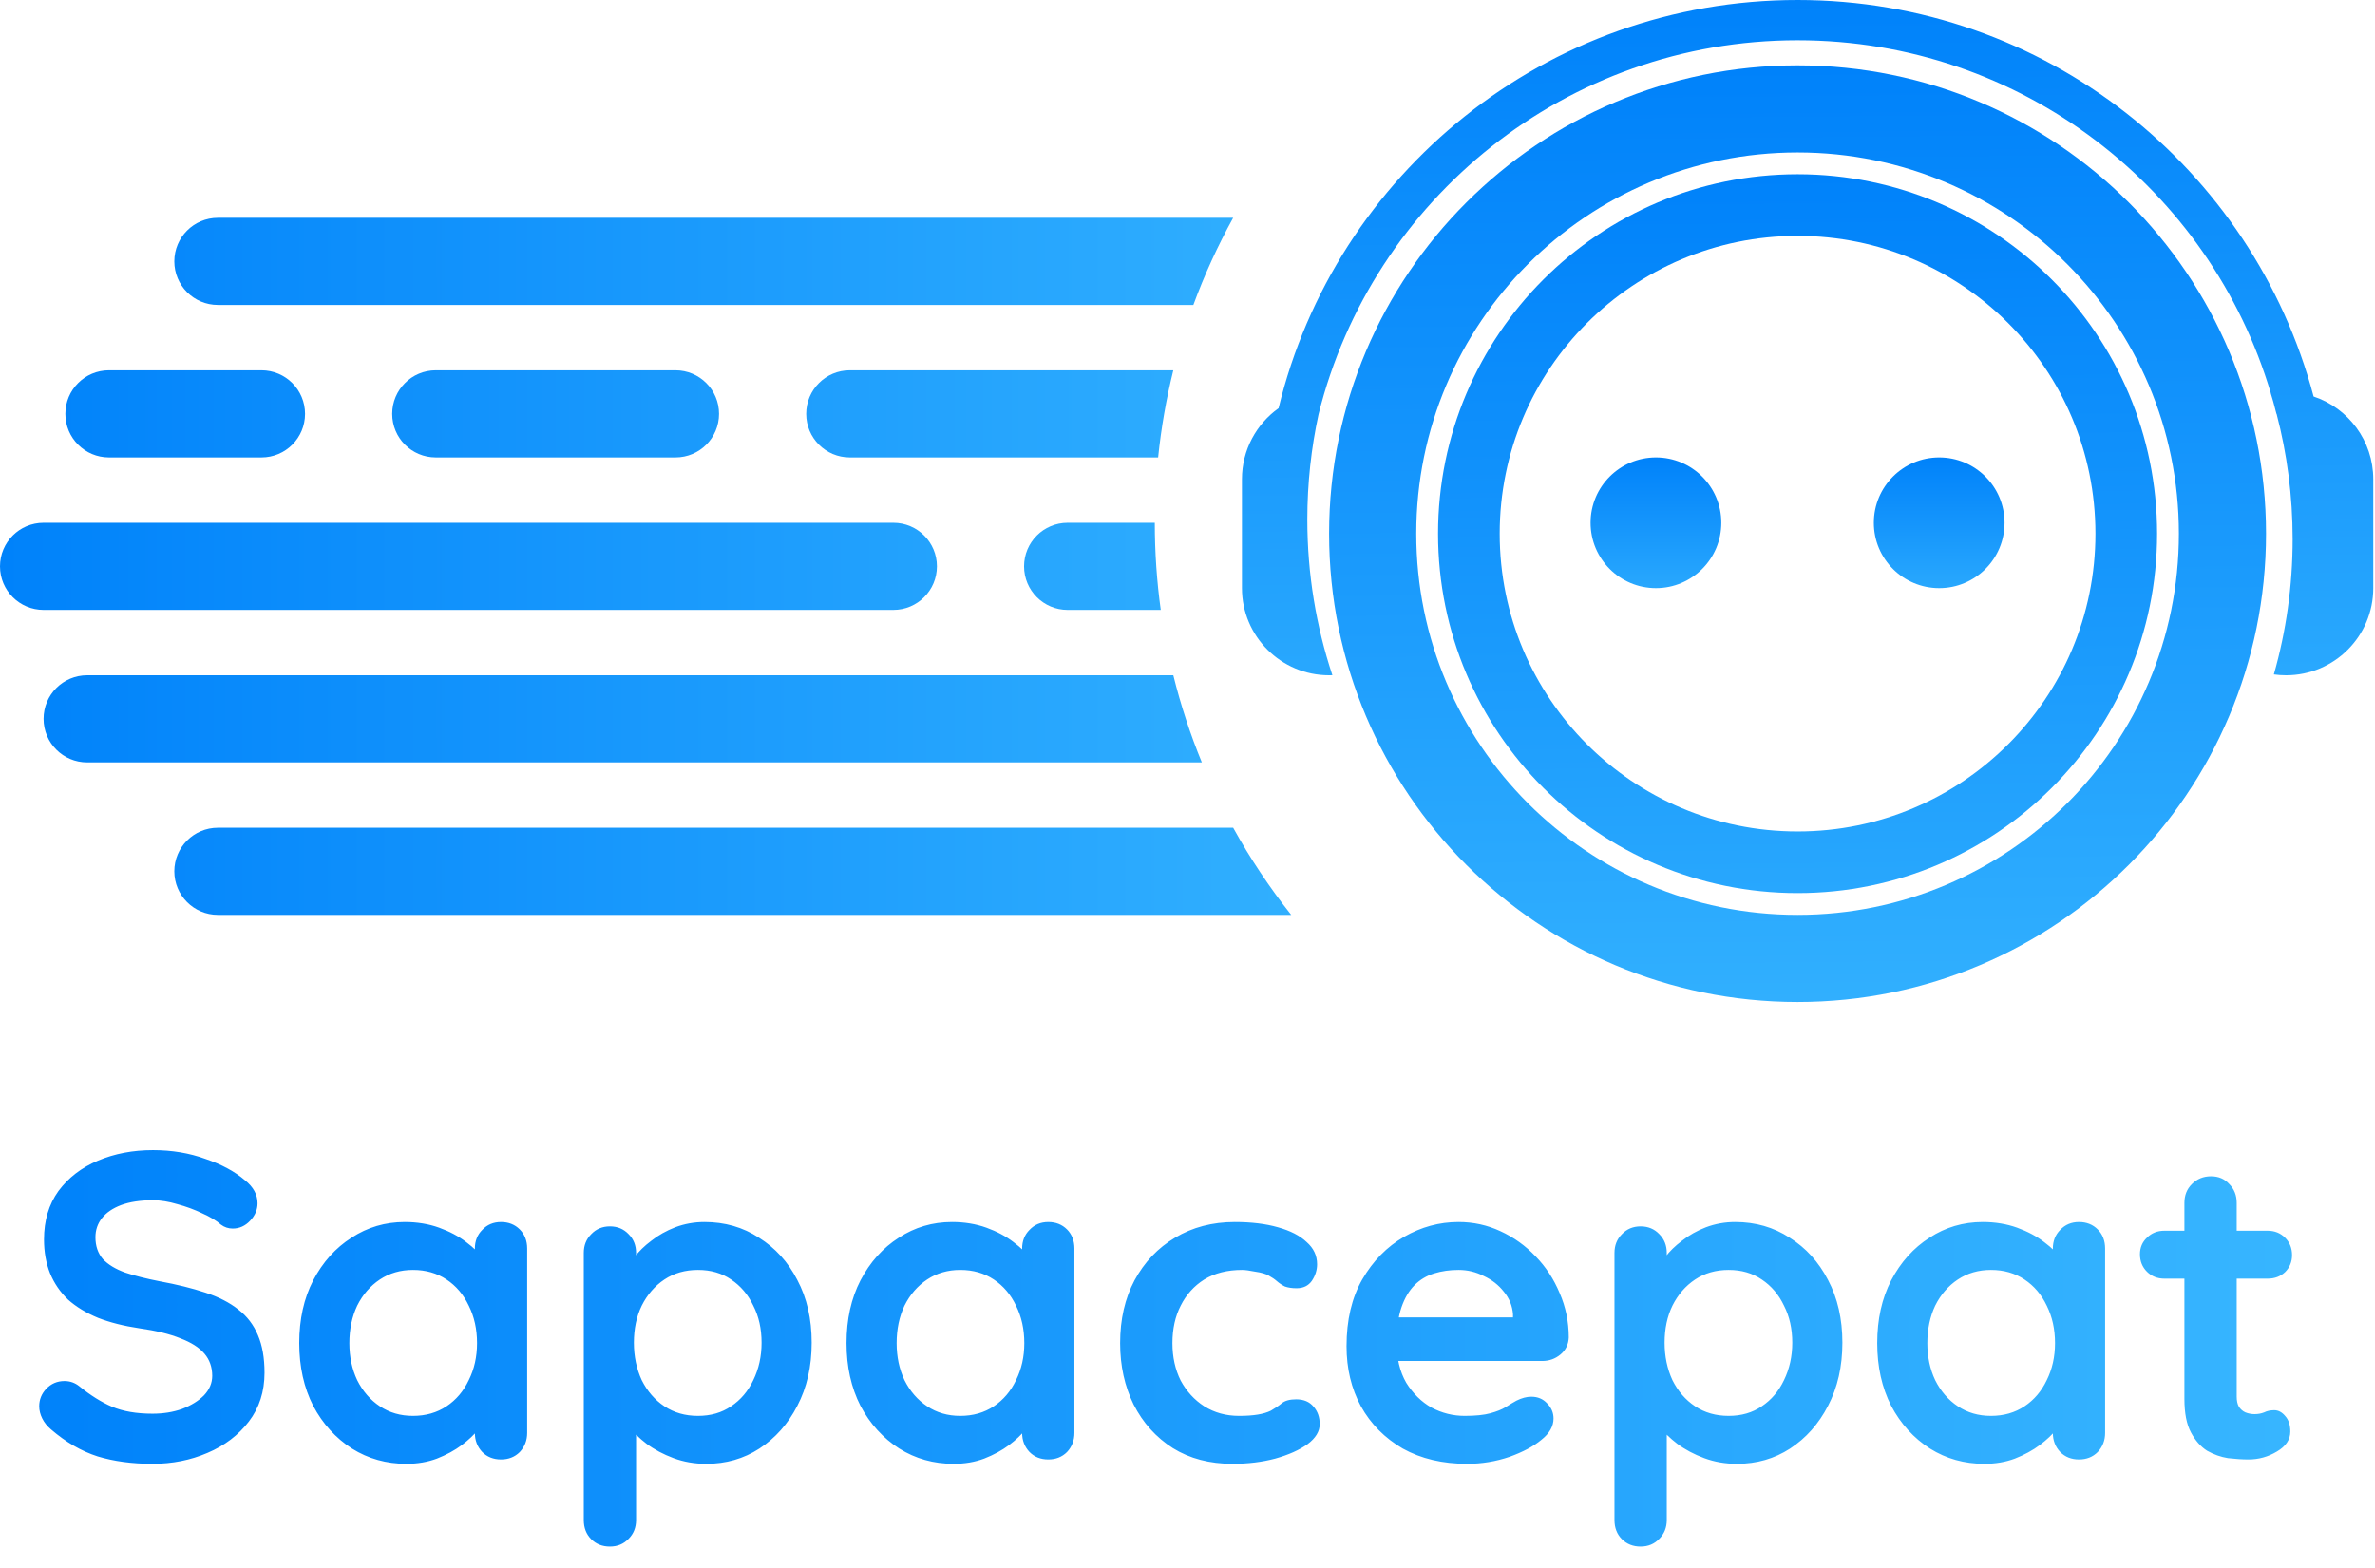<svg width="109" height="72" viewBox="0 0 109 72" fill="none" xmlns="http://www.w3.org/2000/svg">
<path fill-rule="evenodd" clip-rule="evenodd" d="M82.5 41C91.613 41 99 33.613 99 24.5C99 15.387 91.613 8 82.5 8C73.387 8 66 15.387 66 24.5C66 33.613 73.387 41 82.5 41ZM82.5 38.171C90.05 38.171 96.171 32.05 96.171 24.5C96.171 16.95 90.05 10.829 82.5 10.829C74.95 10.829 68.829 16.95 68.829 24.5C68.829 32.05 74.95 38.171 82.5 38.171Z" fill="url(#paint0_linear_364_689)"/>
<circle cx="89" cy="24" r="3" fill="url(#paint1_linear_364_689)"/>
<circle cx="76" cy="24" r="3" fill="url(#paint2_linear_364_689)"/>
<path fill-rule="evenodd" clip-rule="evenodd" d="M56.597 10H10C8.895 10 8 10.895 8 12C8 13.105 8.895 14 10 14H54.77C55.279 12.614 55.892 11.277 56.597 10ZM53.85 17H39C37.895 17 37 17.895 37 19C37 20.105 37.895 21 39 21H53.153C53.293 19.636 53.528 18.301 53.85 17ZM53 24L49 24C47.895 24 47 24.895 47 26C47 27.105 47.895 28 49 28H53.274C53.093 26.692 53 25.357 53 24ZM53.85 31H4C2.895 31 2 31.895 2 33C2 34.105 2.895 35 4 35H55.159C54.63 33.711 54.191 32.375 53.85 31ZM56.597 38H10C8.895 38 8 38.895 8 40C8 41.105 8.895 42 10 42H59.261C58.267 40.747 57.375 39.409 56.597 38ZM3 19C3 17.895 3.895 17 5 17H12C13.105 17 14 17.895 14 19C14 20.105 13.105 21 12 21H5C3.895 21 3 20.105 3 19ZM20 17C18.895 17 18 17.895 18 19C18 20.105 18.895 21 20 21H31C32.105 21 33 20.105 33 19C33 17.895 32.105 17 31 17H20ZM0 26C0 24.895 0.895 24 2 24H41C42.105 24 43 24.895 43 26C43 27.105 42.105 28 41 28H2C0.895 28 0 27.105 0 26Z" fill="url(#paint3_linear_364_689)"/>
<path fill-rule="evenodd" clip-rule="evenodd" d="M58.681 18.74C61.272 7.988 70.953 0 82.5 0C93.854 0 103.404 7.723 106.183 18.203C107.774 18.732 108.921 20.232 108.921 22V27C108.921 29.209 107.131 31 104.921 31C104.731 31 104.543 30.987 104.359 30.961C104.921 28.987 105.221 26.904 105.221 24.75C105.221 22.763 104.966 20.836 104.485 19H104.478C104.432 18.815 104.384 18.63 104.333 18.447C104.296 18.318 104.257 18.19 104.218 18.062L104.222 18.061C101.448 8.688 92.773 1.849 82.5 1.849C71.887 1.849 62.979 9.148 60.521 19H60.52C60.18 20.562 60 22.185 60 23.85C60 26.347 60.404 28.75 61.151 30.997C61.101 30.999 61.05 31 61 31C58.791 31 57 29.209 57 27V22C57 20.655 57.663 19.465 58.681 18.74Z" fill="url(#paint4_linear_364_689)"/>
<path fill-rule="evenodd" clip-rule="evenodd" d="M82.5 46C94.374 46 104 36.374 104 24.5C104 12.626 94.374 3 82.5 3C70.626 3 61 12.626 61 24.5C61 36.374 70.626 46 82.5 46ZM82.5 42C92.165 42 100 34.165 100 24.5C100 14.835 92.165 7 82.5 7C72.835 7 65 14.835 65 24.5C65 34.165 72.835 42 82.5 42Z" fill="url(#paint5_linear_364_689)"/>
<path d="M7 67.2C6.067 67.2 5.227 67.087 4.48 66.86C3.733 66.62 3.02 66.207 2.34 65.62C2.167 65.473 2.033 65.307 1.94 65.12C1.847 64.933 1.8 64.747 1.8 64.56C1.8 64.253 1.907 63.987 2.12 63.76C2.347 63.52 2.627 63.4 2.96 63.4C3.213 63.4 3.44 63.48 3.64 63.64C4.147 64.053 4.647 64.367 5.14 64.58C5.647 64.793 6.267 64.9 7 64.9C7.493 64.9 7.947 64.827 8.36 64.68C8.773 64.52 9.107 64.313 9.36 64.06C9.613 63.793 9.74 63.493 9.74 63.16C9.74 62.76 9.62 62.42 9.38 62.14C9.14 61.86 8.773 61.627 8.28 61.44C7.787 61.24 7.16 61.087 6.4 60.98C5.68 60.873 5.047 60.713 4.5 60.5C3.953 60.273 3.493 59.993 3.12 59.66C2.76 59.313 2.487 58.913 2.3 58.46C2.113 57.993 2.02 57.473 2.02 56.9C2.02 56.033 2.24 55.293 2.68 54.68C3.133 54.067 3.74 53.6 4.5 53.28C5.26 52.96 6.1 52.8 7.02 52.8C7.887 52.8 8.687 52.933 9.42 53.2C10.167 53.453 10.773 53.78 11.24 54.18C11.627 54.487 11.82 54.84 11.82 55.24C11.82 55.533 11.707 55.8 11.48 56.04C11.253 56.28 10.987 56.4 10.68 56.4C10.48 56.4 10.3 56.34 10.14 56.22C9.927 56.033 9.64 55.86 9.28 55.7C8.92 55.527 8.54 55.387 8.14 55.28C7.74 55.16 7.367 55.1 7.02 55.1C6.447 55.1 5.96 55.173 5.56 55.32C5.173 55.467 4.88 55.667 4.68 55.92C4.48 56.173 4.38 56.467 4.38 56.8C4.38 57.2 4.493 57.533 4.72 57.8C4.96 58.053 5.3 58.26 5.74 58.42C6.18 58.567 6.707 58.7 7.32 58.82C8.12 58.967 8.82 59.14 9.42 59.34C10.033 59.54 10.54 59.8 10.94 60.12C11.34 60.427 11.64 60.82 11.84 61.3C12.04 61.767 12.14 62.34 12.14 63.02C12.14 63.887 11.9 64.633 11.42 65.26C10.94 65.887 10.307 66.367 9.52 66.7C8.747 67.033 7.907 67.2 7 67.2ZM22.994 56.1C23.34 56.1 23.627 56.213 23.854 56.44C24.08 56.667 24.194 56.96 24.194 57.32V65.78C24.194 66.127 24.08 66.42 23.854 66.66C23.627 66.887 23.34 67 22.994 67C22.647 67 22.36 66.887 22.134 66.66C21.907 66.42 21.794 66.127 21.794 65.78V64.8L22.234 64.98C22.234 65.153 22.14 65.367 21.954 65.62C21.767 65.86 21.514 66.1 21.194 66.34C20.874 66.58 20.494 66.787 20.054 66.96C19.627 67.12 19.16 67.2 18.654 67.2C17.734 67.2 16.9 66.967 16.154 66.5C15.407 66.02 14.814 65.367 14.374 64.54C13.947 63.7 13.734 62.74 13.734 61.66C13.734 60.567 13.947 59.607 14.374 58.78C14.814 57.94 15.4 57.287 16.134 56.82C16.867 56.34 17.68 56.1 18.574 56.1C19.147 56.1 19.674 56.187 20.154 56.36C20.634 56.533 21.047 56.753 21.394 57.02C21.754 57.287 22.027 57.56 22.214 57.84C22.414 58.107 22.514 58.333 22.514 58.52L21.794 58.78V57.32C21.794 56.973 21.907 56.687 22.134 56.46C22.36 56.22 22.647 56.1 22.994 56.1ZM18.954 65C19.54 65 20.054 64.853 20.494 64.56C20.934 64.267 21.274 63.867 21.514 63.36C21.767 62.853 21.894 62.287 21.894 61.66C21.894 61.02 21.767 60.447 21.514 59.94C21.274 59.433 20.934 59.033 20.494 58.74C20.054 58.447 19.54 58.3 18.954 58.3C18.38 58.3 17.874 58.447 17.434 58.74C16.994 59.033 16.647 59.433 16.394 59.94C16.154 60.447 16.034 61.02 16.034 61.66C16.034 62.287 16.154 62.853 16.394 63.36C16.647 63.867 16.994 64.267 17.434 64.56C17.874 64.853 18.38 65 18.954 65ZM32.332 56.1C33.266 56.1 34.099 56.34 34.832 56.82C35.579 57.287 36.166 57.933 36.592 58.76C37.032 59.587 37.252 60.547 37.252 61.64C37.252 62.733 37.032 63.7 36.592 64.54C36.166 65.367 35.586 66.02 34.852 66.5C34.132 66.967 33.319 67.2 32.412 67.2C31.879 67.2 31.379 67.113 30.912 66.94C30.445 66.767 30.032 66.547 29.672 66.28C29.326 66.013 29.052 65.747 28.852 65.48C28.666 65.2 28.572 64.967 28.572 64.78L29.192 64.52V69.78C29.192 70.127 29.079 70.413 28.852 70.64C28.625 70.88 28.339 71 27.992 71C27.645 71 27.359 70.887 27.132 70.66C26.905 70.433 26.792 70.14 26.792 69.78V57.52C26.792 57.173 26.905 56.887 27.132 56.66C27.359 56.42 27.645 56.3 27.992 56.3C28.339 56.3 28.625 56.42 28.852 56.66C29.079 56.887 29.192 57.173 29.192 57.52V58.5L28.852 58.32C28.852 58.147 28.945 57.94 29.132 57.7C29.319 57.447 29.572 57.2 29.892 56.96C30.212 56.707 30.579 56.5 30.992 56.34C31.419 56.18 31.866 56.1 32.332 56.1ZM32.032 58.3C31.445 58.3 30.932 58.447 30.492 58.74C30.052 59.033 29.706 59.433 29.452 59.94C29.212 60.433 29.092 61 29.092 61.64C29.092 62.267 29.212 62.84 29.452 63.36C29.706 63.867 30.052 64.267 30.492 64.56C30.932 64.853 31.445 65 32.032 65C32.619 65 33.126 64.853 33.552 64.56C33.992 64.267 34.332 63.867 34.572 63.36C34.825 62.84 34.952 62.267 34.952 61.64C34.952 61 34.825 60.433 34.572 59.94C34.332 59.433 33.992 59.033 33.552 58.74C33.126 58.447 32.619 58.3 32.032 58.3ZM48.111 56.1C48.457 56.1 48.744 56.213 48.971 56.44C49.197 56.667 49.311 56.96 49.311 57.32V65.78C49.311 66.127 49.197 66.42 48.971 66.66C48.744 66.887 48.457 67 48.111 67C47.764 67 47.477 66.887 47.251 66.66C47.024 66.42 46.911 66.127 46.911 65.78V64.8L47.351 64.98C47.351 65.153 47.257 65.367 47.071 65.62C46.884 65.86 46.631 66.1 46.311 66.34C45.991 66.58 45.611 66.787 45.171 66.96C44.744 67.12 44.277 67.2 43.771 67.2C42.851 67.2 42.017 66.967 41.271 66.5C40.524 66.02 39.931 65.367 39.491 64.54C39.064 63.7 38.851 62.74 38.851 61.66C38.851 60.567 39.064 59.607 39.491 58.78C39.931 57.94 40.517 57.287 41.251 56.82C41.984 56.34 42.797 56.1 43.691 56.1C44.264 56.1 44.791 56.187 45.271 56.36C45.751 56.533 46.164 56.753 46.511 57.02C46.871 57.287 47.144 57.56 47.331 57.84C47.531 58.107 47.631 58.333 47.631 58.52L46.911 58.78V57.32C46.911 56.973 47.024 56.687 47.251 56.46C47.477 56.22 47.764 56.1 48.111 56.1ZM44.071 65C44.657 65 45.171 64.853 45.611 64.56C46.051 64.267 46.391 63.867 46.631 63.36C46.884 62.853 47.011 62.287 47.011 61.66C47.011 61.02 46.884 60.447 46.631 59.94C46.391 59.433 46.051 59.033 45.611 58.74C45.171 58.447 44.657 58.3 44.071 58.3C43.497 58.3 42.991 58.447 42.551 58.74C42.111 59.033 41.764 59.433 41.511 59.94C41.271 60.447 41.151 61.02 41.151 61.66C41.151 62.287 41.271 62.853 41.511 63.36C41.764 63.867 42.111 64.267 42.551 64.56C42.991 64.853 43.497 65 44.071 65ZM56.669 56.1C57.429 56.1 58.089 56.18 58.649 56.34C59.223 56.5 59.663 56.727 59.969 57.02C60.289 57.3 60.449 57.64 60.449 58.04C60.449 58.307 60.369 58.56 60.209 58.8C60.049 59.027 59.816 59.14 59.509 59.14C59.296 59.14 59.116 59.113 58.969 59.06C58.836 58.993 58.716 58.913 58.609 58.82C58.503 58.727 58.376 58.64 58.229 58.56C58.096 58.48 57.889 58.42 57.609 58.38C57.343 58.327 57.143 58.3 57.009 58.3C56.329 58.3 55.749 58.447 55.269 58.74C54.803 59.033 54.443 59.433 54.189 59.94C53.936 60.433 53.809 61.007 53.809 61.66C53.809 62.3 53.936 62.873 54.189 63.38C54.456 63.873 54.816 64.267 55.269 64.56C55.736 64.853 56.269 65 56.869 65C57.203 65 57.489 64.98 57.729 64.94C57.969 64.9 58.169 64.84 58.329 64.76C58.516 64.653 58.683 64.54 58.829 64.42C58.976 64.3 59.196 64.24 59.489 64.24C59.836 64.24 60.103 64.353 60.289 64.58C60.476 64.793 60.569 65.06 60.569 65.38C60.569 65.713 60.383 66.02 60.009 66.3C59.636 66.567 59.143 66.787 58.529 66.96C57.929 67.12 57.276 67.2 56.569 67.2C55.516 67.2 54.603 66.96 53.829 66.48C53.056 65.987 52.456 65.32 52.029 64.48C51.616 63.64 51.409 62.7 51.409 61.66C51.409 60.567 51.629 59.607 52.069 58.78C52.523 57.94 53.143 57.287 53.929 56.82C54.729 56.34 55.643 56.1 56.669 56.1ZM67.34 67.2C66.207 67.2 65.22 66.967 64.38 66.5C63.553 66.02 62.913 65.373 62.46 64.56C62.02 63.747 61.8 62.827 61.8 61.8C61.8 60.6 62.04 59.58 62.52 58.74C63.013 57.887 63.653 57.233 64.44 56.78C65.227 56.327 66.06 56.1 66.94 56.1C67.62 56.1 68.26 56.24 68.86 56.52C69.473 56.8 70.013 57.187 70.48 57.68C70.947 58.16 71.313 58.72 71.58 59.36C71.86 60 72 60.68 72 61.4C71.987 61.72 71.86 61.98 71.62 62.18C71.38 62.38 71.1 62.48 70.78 62.48H63.14L62.54 60.48H69.88L69.44 60.88V60.34C69.413 59.953 69.273 59.607 69.02 59.3C68.78 58.993 68.473 58.753 68.1 58.58C67.74 58.393 67.353 58.3 66.94 58.3C66.54 58.3 66.167 58.353 65.82 58.46C65.473 58.567 65.173 58.747 64.92 59C64.667 59.253 64.467 59.593 64.32 60.02C64.173 60.447 64.1 60.987 64.1 61.64C64.1 62.36 64.247 62.973 64.54 63.48C64.847 63.973 65.233 64.353 65.7 64.62C66.18 64.873 66.687 65 67.22 65C67.713 65 68.107 64.96 68.4 64.88C68.693 64.8 68.927 64.707 69.1 64.6C69.287 64.48 69.453 64.38 69.6 64.3C69.84 64.18 70.067 64.12 70.28 64.12C70.573 64.12 70.813 64.22 71 64.42C71.2 64.62 71.3 64.853 71.3 65.12C71.3 65.48 71.113 65.807 70.74 66.1C70.393 66.393 69.907 66.653 69.28 66.88C68.653 67.093 68.007 67.2 67.34 67.2ZM79.637 56.1C80.57 56.1 81.403 56.34 82.137 56.82C82.883 57.287 83.47 57.933 83.897 58.76C84.337 59.587 84.557 60.547 84.557 61.64C84.557 62.733 84.337 63.7 83.897 64.54C83.47 65.367 82.89 66.02 82.157 66.5C81.437 66.967 80.624 67.2 79.717 67.2C79.183 67.2 78.683 67.113 78.217 66.94C77.75 66.767 77.337 66.547 76.977 66.28C76.63 66.013 76.357 65.747 76.157 65.48C75.97 65.2 75.877 64.967 75.877 64.78L76.497 64.52V69.78C76.497 70.127 76.383 70.413 76.157 70.64C75.93 70.88 75.644 71 75.297 71C74.95 71 74.663 70.887 74.437 70.66C74.21 70.433 74.097 70.14 74.097 69.78V57.52C74.097 57.173 74.21 56.887 74.437 56.66C74.663 56.42 74.95 56.3 75.297 56.3C75.644 56.3 75.93 56.42 76.157 56.66C76.383 56.887 76.497 57.173 76.497 57.52V58.5L76.157 58.32C76.157 58.147 76.25 57.94 76.437 57.7C76.624 57.447 76.877 57.2 77.197 56.96C77.517 56.707 77.883 56.5 78.297 56.34C78.724 56.18 79.17 56.1 79.637 56.1ZM79.337 58.3C78.75 58.3 78.237 58.447 77.797 58.74C77.357 59.033 77.01 59.433 76.757 59.94C76.517 60.433 76.397 61 76.397 61.64C76.397 62.267 76.517 62.84 76.757 63.36C77.01 63.867 77.357 64.267 77.797 64.56C78.237 64.853 78.75 65 79.337 65C79.924 65 80.43 64.853 80.857 64.56C81.297 64.267 81.637 63.867 81.877 63.36C82.13 62.84 82.257 62.267 82.257 61.64C82.257 61 82.13 60.433 81.877 59.94C81.637 59.433 81.297 59.033 80.857 58.74C80.43 58.447 79.924 58.3 79.337 58.3ZM95.415 56.1C95.762 56.1 96.049 56.213 96.275 56.44C96.502 56.667 96.615 56.96 96.615 57.32V65.78C96.615 66.127 96.502 66.42 96.275 66.66C96.049 66.887 95.762 67 95.415 67C95.069 67 94.782 66.887 94.555 66.66C94.329 66.42 94.216 66.127 94.216 65.78V64.8L94.656 64.98C94.656 65.153 94.562 65.367 94.376 65.62C94.189 65.86 93.936 66.1 93.615 66.34C93.296 66.58 92.915 66.787 92.475 66.96C92.049 67.12 91.582 67.2 91.076 67.2C90.156 67.2 89.322 66.967 88.576 66.5C87.829 66.02 87.236 65.367 86.796 64.54C86.369 63.7 86.156 62.74 86.156 61.66C86.156 60.567 86.369 59.607 86.796 58.78C87.236 57.94 87.822 57.287 88.555 56.82C89.289 56.34 90.102 56.1 90.996 56.1C91.569 56.1 92.096 56.187 92.576 56.36C93.055 56.533 93.469 56.753 93.816 57.02C94.175 57.287 94.449 57.56 94.635 57.84C94.835 58.107 94.936 58.333 94.936 58.52L94.216 58.78V57.32C94.216 56.973 94.329 56.687 94.555 56.46C94.782 56.22 95.069 56.1 95.415 56.1ZM91.376 65C91.962 65 92.475 64.853 92.915 64.56C93.356 64.267 93.695 63.867 93.936 63.36C94.189 62.853 94.316 62.287 94.316 61.66C94.316 61.02 94.189 60.447 93.936 59.94C93.695 59.433 93.356 59.033 92.915 58.74C92.475 58.447 91.962 58.3 91.376 58.3C90.802 58.3 90.296 58.447 89.856 58.74C89.415 59.033 89.069 59.433 88.816 59.94C88.576 60.447 88.456 61.02 88.456 61.66C88.456 62.287 88.576 62.853 88.816 63.36C89.069 63.867 89.415 64.267 89.856 64.56C90.296 64.853 90.802 65 91.376 65ZM99.334 56.5H104.074C104.394 56.5 104.661 56.607 104.874 56.82C105.087 57.033 105.194 57.3 105.194 57.62C105.194 57.927 105.087 58.187 104.874 58.4C104.661 58.6 104.394 58.7 104.074 58.7H99.334C99.014 58.7 98.747 58.593 98.534 58.38C98.321 58.167 98.214 57.9 98.214 57.58C98.214 57.273 98.321 57.02 98.534 56.82C98.747 56.607 99.014 56.5 99.334 56.5ZM101.474 54C101.821 54 102.101 54.12 102.314 54.36C102.541 54.587 102.654 54.873 102.654 55.22V64.12C102.654 64.307 102.687 64.46 102.754 64.58C102.834 64.7 102.934 64.787 103.054 64.84C103.187 64.893 103.327 64.92 103.474 64.92C103.634 64.92 103.781 64.893 103.914 64.84C104.047 64.773 104.201 64.74 104.374 64.74C104.561 64.74 104.727 64.827 104.874 65C105.034 65.173 105.114 65.413 105.114 65.72C105.114 66.093 104.907 66.4 104.494 66.64C104.094 66.88 103.661 67 103.194 67C102.914 67 102.601 66.98 102.254 66.94C101.921 66.887 101.601 66.773 101.294 66.6C101.001 66.413 100.754 66.133 100.554 65.76C100.354 65.387 100.254 64.873 100.254 64.22V55.22C100.254 54.873 100.367 54.587 100.594 54.36C100.834 54.12 101.127 54 101.474 54Z" fill="url(#paint6_linear_364_689)"/>
<defs>
<linearGradient id="paint0_linear_364_689" x1="82.5" y1="8" x2="83.032" y2="54.306" gradientUnits="userSpaceOnUse">
<stop stop-color="#0082FA"/>
<stop offset="1" stop-color="#38B6FF"/>
</linearGradient>
<linearGradient id="paint1_linear_364_689" x1="89" y1="21" x2="89" y2="29.25" gradientUnits="userSpaceOnUse">
<stop stop-color="#0082FA"/>
<stop offset="1" stop-color="#38B6FF"/>
</linearGradient>
<linearGradient id="paint2_linear_364_689" x1="76" y1="21" x2="76" y2="29.25" gradientUnits="userSpaceOnUse">
<stop stop-color="#0082FA"/>
<stop offset="1" stop-color="#38B6FF"/>
</linearGradient>
<linearGradient id="paint3_linear_364_689" x1="68" y1="26" x2="1.15435e-06" y2="26" gradientUnits="userSpaceOnUse">
<stop stop-color="#38B6FF"/>
<stop offset="1" stop-color="#0082FA"/>
</linearGradient>
<linearGradient id="paint4_linear_364_689" x1="82.5" y1="3.8964e-09" x2="83" y2="42.5" gradientUnits="userSpaceOnUse">
<stop stop-color="#0082FA"/>
<stop offset="1" stop-color="#38B6FF"/>
</linearGradient>
<linearGradient id="paint5_linear_364_689" x1="82.5" y1="3" x2="82.978" y2="52.211" gradientUnits="userSpaceOnUse">
<stop stop-color="#0082FA"/>
<stop offset="1" stop-color="#38B6FF"/>
</linearGradient>
<linearGradient id="paint6_linear_364_689" x1="1" y1="59.5" x2="107" y2="59.5" gradientUnits="userSpaceOnUse">
<stop stop-color="#0082FA"/>
<stop offset="1" stop-color="#38B6FF"/>
</linearGradient>
</defs>
</svg>
